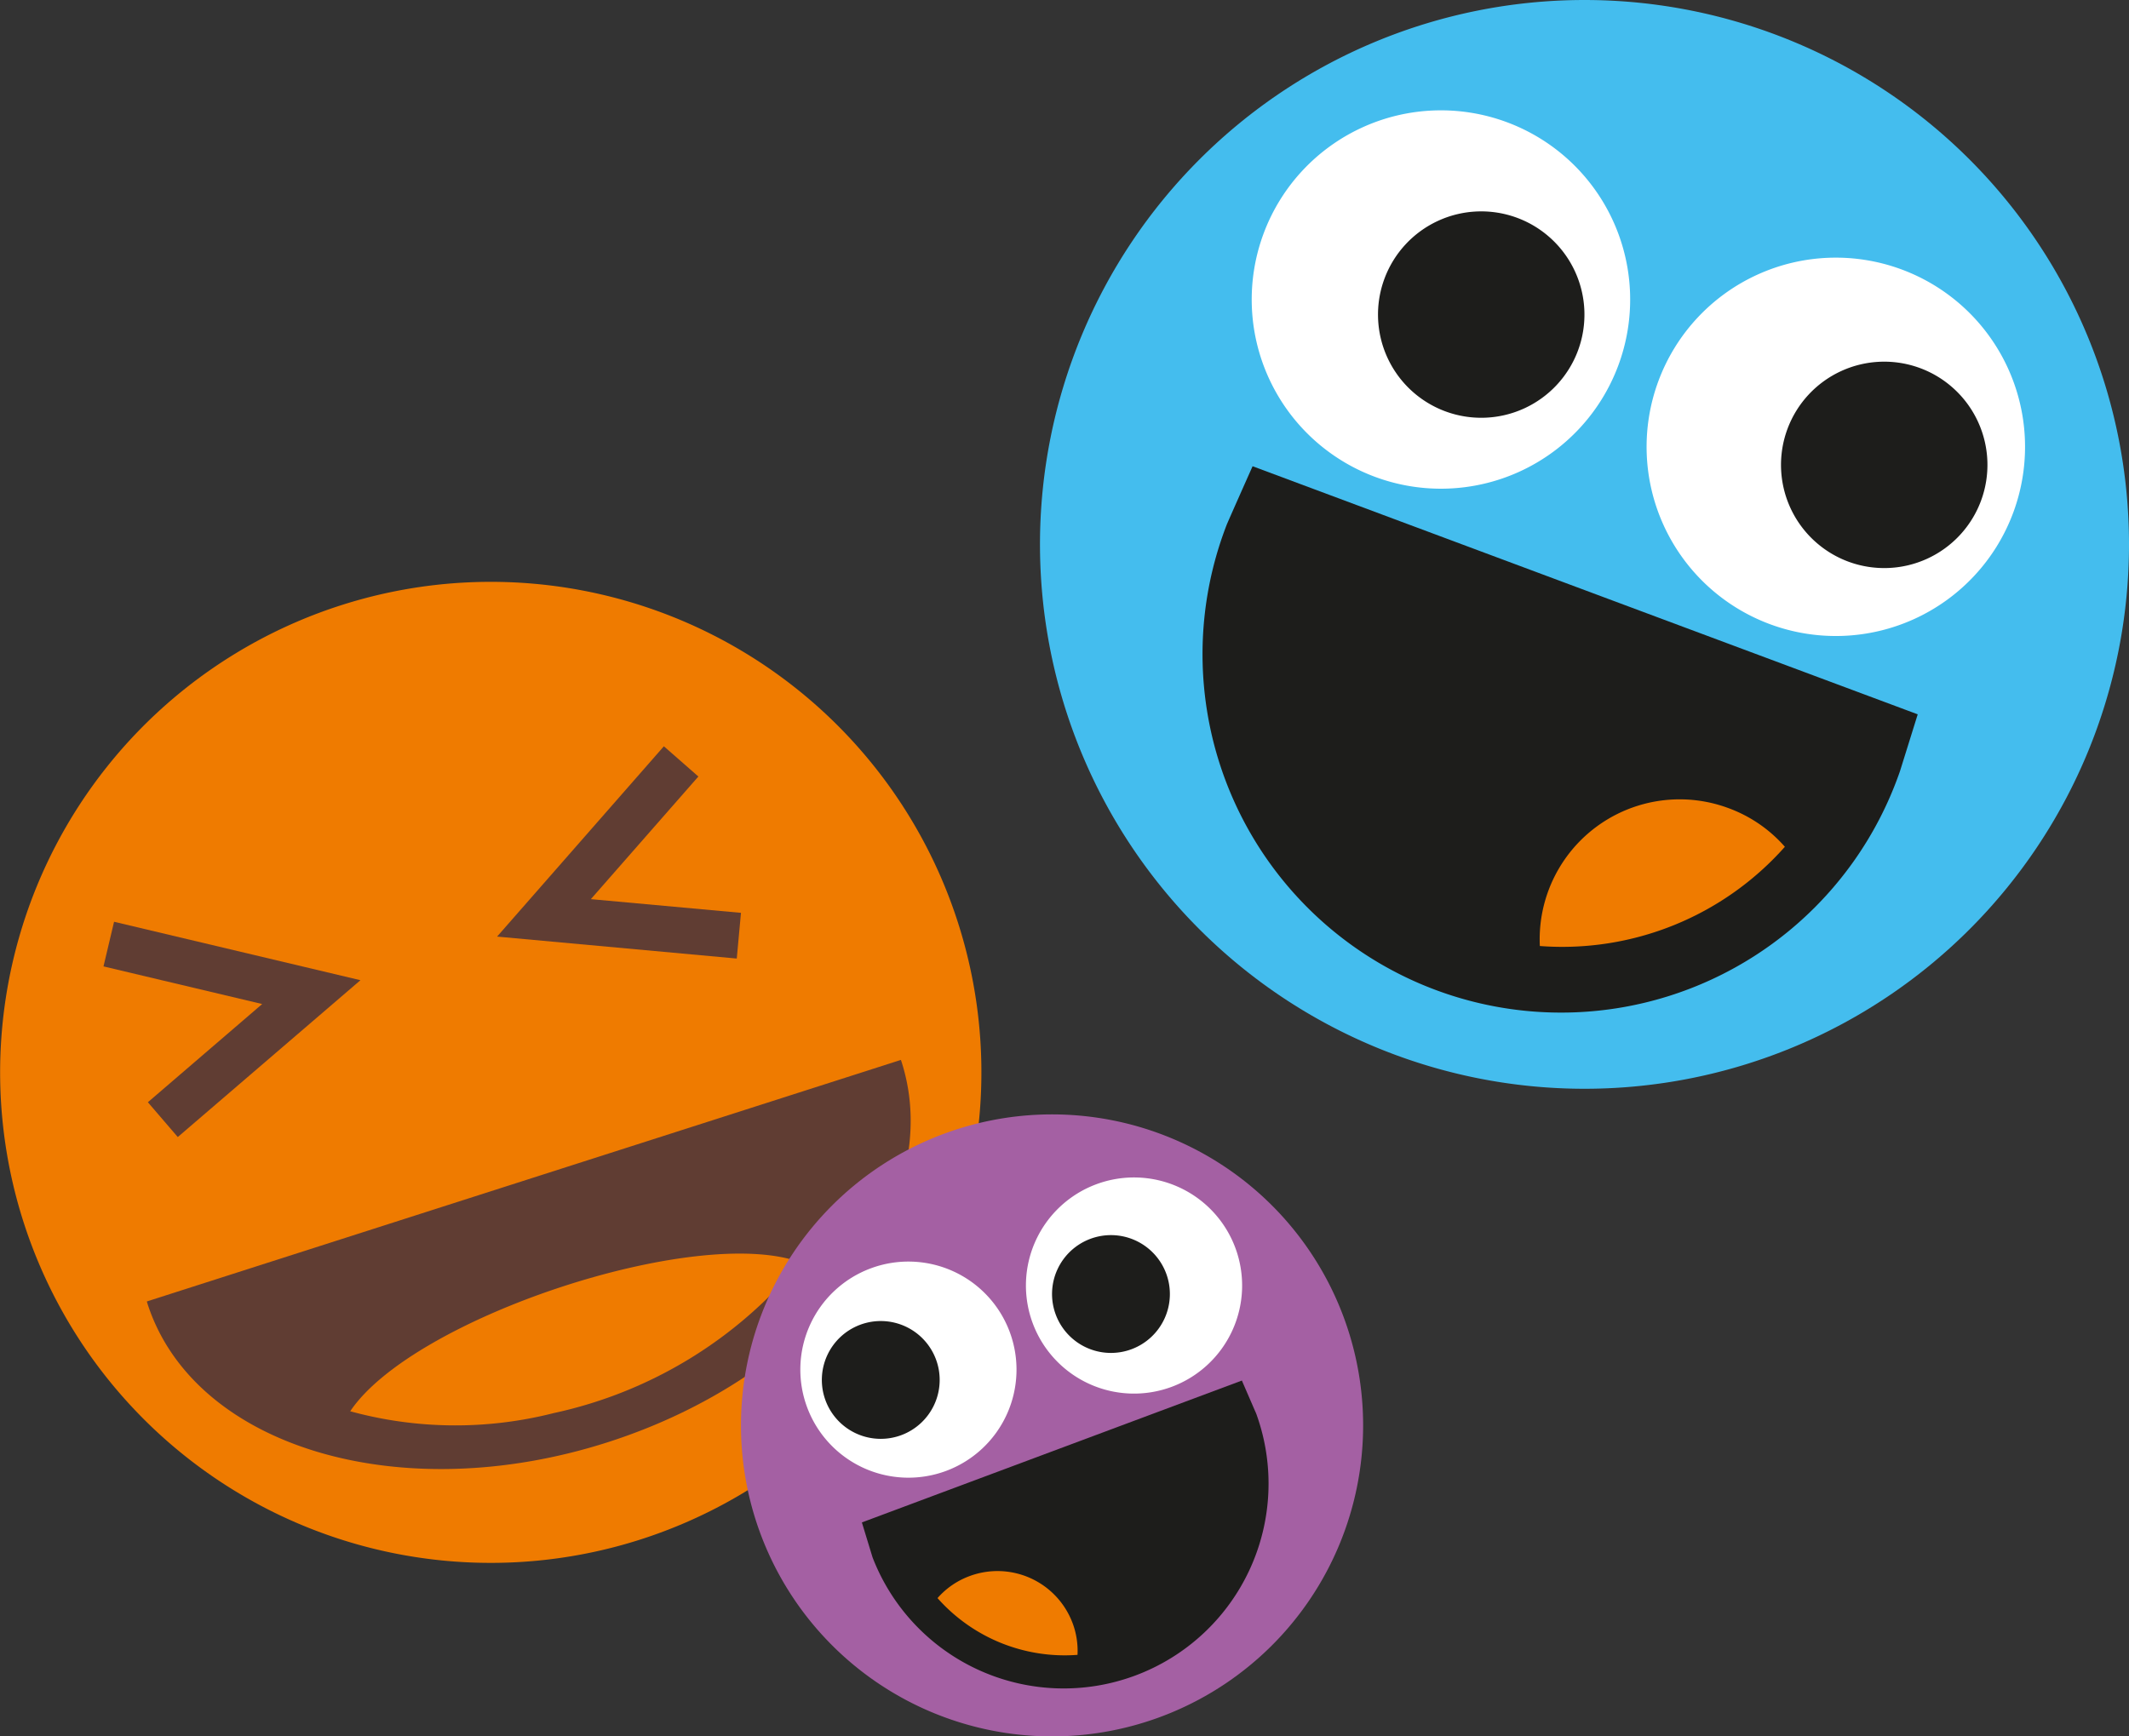<svg id="Group_1395" data-name="Group 1395" xmlns="http://www.w3.org/2000/svg" xmlns:xlink="http://www.w3.org/1999/xlink" width="159" height="129.709" viewBox="0 0 159 129.709">
  <rect x="0" y="0" width="159" height="129.709" fill="#333333" stroke="none"/>
  <defs>
    <clipPath id="clip-path">
      <rect id="Rectangle_253" data-name="Rectangle 253" width="159" height="129.709" fill="none"/>
    </clipPath>
  </defs>
  <g id="Group_1308" data-name="Group 1308" transform="translate(0 0)" clip-path="url(#clip-path)">
    <path id="Path_1493" data-name="Path 1493" d="M109.75,40.666A40.666,40.666,0,1,1,69.083,0,40.668,40.668,0,0,1,109.75,40.666" transform="translate(49.251 0)" fill="#44bdee"/>
    <path id="Path_1494" data-name="Path 1494" d="M61.579,22.091a14.132,14.132,0,1,1-8.3-18.181,14.132,14.132,0,0,1,8.3,18.181" transform="translate(59.275 5.224)" fill="#fff"/>
    <path id="Path_1495" data-name="Path 1495" d="M72.369,26.117a14.132,14.132,0,1,1-8.3-18.181,14.132,14.132,0,0,1,8.3,18.181" transform="translate(77.976 12.202)" fill="#fff"/>
    <path id="Path_1496" data-name="Path 1496" d="M63.6,20.291a7.709,7.709,0,1,1-4.529-9.919A7.711,7.711,0,0,1,63.6,20.291" transform="translate(84.342 17.131)" fill="#1d1d1b"/>
    <path id="Path_1497" data-name="Path 1497" d="M52.587,16.183a7.709,7.709,0,1,1-4.529-9.919,7.711,7.711,0,0,1,4.529,9.919" transform="translate(65.258 10.012)" fill="#1d1d1b"/>
    <path id="Path_1498" data-name="Path 1498" d="M36.537,12.743S34.66,16.958,34.6,17.124A26.777,26.777,0,1,0,84.772,35.843l.005-.011c.046-.131.093-.254.134-.388l1.3-4.168Z" transform="translate(57.01 22.085)" fill="#1d1d1b"/>
    <path id="Path_1499" data-name="Path 1499" d="M60.385,25.391a22.217,22.217,0,0,1-18.3,7.412A10.454,10.454,0,0,1,56.206,22.515a10.327,10.327,0,0,1,4.179,2.875" transform="translate(72.915 37.865)" fill="#ef7b00"/>
    <path id="Path_1500" data-name="Path 1500" d="M71.557,41.4A36.642,36.642,0,1,1,25.5,17.647,36.64,36.64,0,0,1,71.557,41.4" transform="translate(-0.001 27.556)" fill="#ef7b00"/>
    <path id="Path_1501" data-name="Path 1501" d="M60.376,29.114C63.8,39.825,53.983,52.545,38.429,57.53s-30.942.342-34.375-10.37a1.486,1.486,0,0,1-.041-.148L60.327,28.969c.019.049.033.1.049.145" transform="translate(6.955 50.207)" fill="#603d33"/>
    <path id="Path_1502" data-name="Path 1502" d="M9.57,46.04c4.674-6.98,25.839-13.966,33.609-11.129A32.682,32.682,0,0,1,24.766,46.177a29.78,29.78,0,0,1-15.2-.137" transform="translate(16.586 59.382)" fill="#ef7b00"/>
    <path id="Path_1503" data-name="Path 1503" d="M8.376,41.275l-2.233-2.6,8.536-7.336L2.828,28.528l.79-3.334,18.4,4.365Z" transform="translate(4.901 43.663)" fill="#603d33"/>
    <path id="Path_1504" data-name="Path 1504" d="M31.486,36.256l-17.9-1.64L26.042,20.4l2.577,2.258-8.03,9.161L31.8,32.842Z" transform="translate(23.538 35.348)" fill="#603d33"/>
    <path id="Path_1505" data-name="Path 1505" d="M20.247,53.69A23.232,23.232,0,1,0,43.479,30.458,23.233,23.233,0,0,0,20.247,53.69" transform="translate(35.091 52.788)" fill="#a460a3"/>
    <path id="Path_1506" data-name="Path 1506" d="M28.544,43.079a8.073,8.073,0,1,0,4.742-10.386,8.073,8.073,0,0,0-4.742,10.386" transform="translate(48.585 55.773)" fill="#fff"/>
    <path id="Path_1507" data-name="Path 1507" d="M22.381,45.378A8.072,8.072,0,1,0,27.12,34.992a8.069,8.069,0,0,0-4.739,10.386" transform="translate(37.901 59.758)" fill="#fff"/>
    <path id="Path_1508" data-name="Path 1508" d="M22.736,42.05a4.4,4.4,0,1,0,2.586-5.666,4.4,4.4,0,0,0-2.586,5.666" transform="translate(38.921 62.575)" fill="#1d1d1b"/>
    <path id="Path_1509" data-name="Path 1509" d="M29.026,39.7a4.4,4.4,0,1,0,2.586-5.666A4.4,4.4,0,0,0,29.026,39.7" transform="translate(49.823 58.507)" fill="#1d1d1b"/>
    <path id="Path_1510" data-name="Path 1510" d="M53.025,40.268c-.03-.082-.06-.159-.1-.238l-.995-2.3L23.551,48.328s.773,2.534.8,2.618A15.3,15.3,0,0,0,53.025,40.268" transform="translate(40.817 65.398)" fill="#1d1d1b"/>
    <path id="Path_1511" data-name="Path 1511" d="M25.618,44.962A12.689,12.689,0,0,0,36.072,49.2a5.918,5.918,0,0,0-.366-2.367A5.987,5.987,0,0,0,28,43.32a5.9,5.9,0,0,0-2.386,1.643" transform="translate(44.4 74.419)" fill="#ef7b00"/>
  </g>
</svg>
